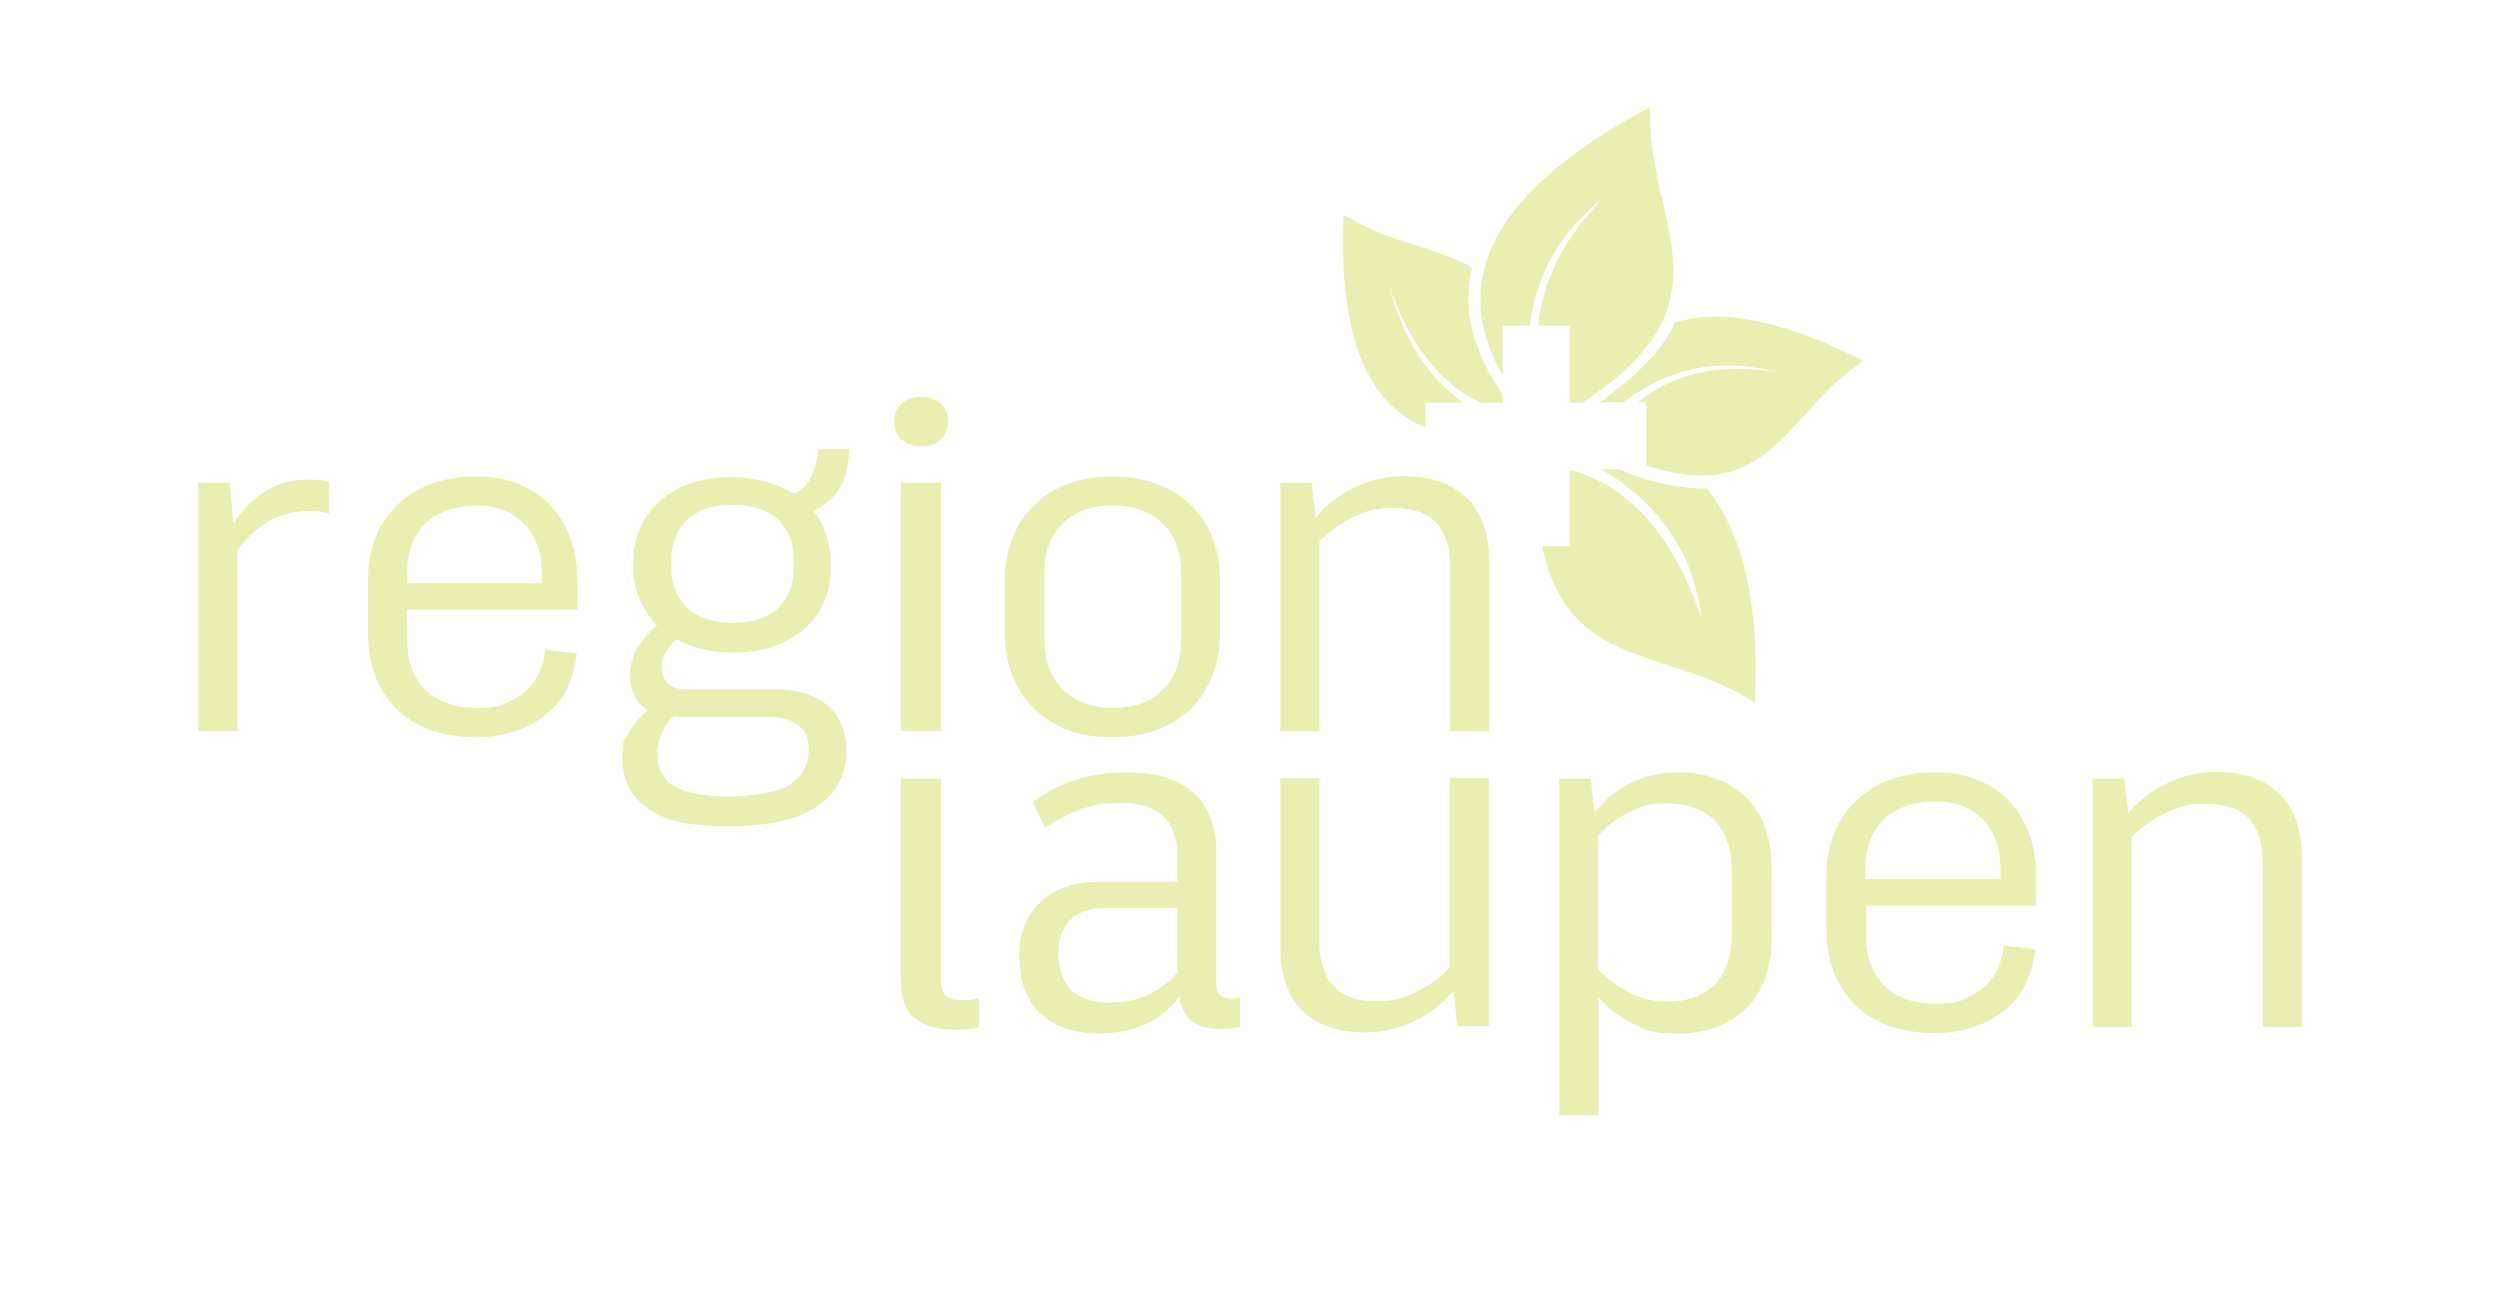 <?xml version="1.0" encoding="UTF-8"?>
<svg id="Ebene_1" xmlns="http://www.w3.org/2000/svg" version="1.1" viewBox="0 0 714.1 372.8">
  <!-- Generator: Adobe Illustrator 29.3.1, SVG Export Plug-In . SVG Version: 2.1.0 Build 151)  -->
  <defs>
    <style>
      .st0, .st1 {
        fill: #e9eeb1;
      }

      .st1 {
        fill-rule: evenodd;
      }
    </style>
  </defs>
  <path class="st1" d="M487.4,139.6c-2.8-.1-13.3-.3-24.7-5.5h-5.2c16.7,9.9,26.2,24,28.5,42.3-8.2-23.5-20.7-37.6-37.4-42.2l-.2.2v21.6h-7.9c7.4,35.7,35.8,28.6,60.8,44.7,1.4-28.7-3.8-48.9-13.8-61.2Z"/>
  <path class="st1" d="M478.4,92.2c-3.2,7.4-10.5,14.9-21.4,22.7h6.7c13.7-10.3,27.9-12.8,44.4-8.5-17.2-3-30.7.6-40.2,8.5h2.4v18.1c35.9,11.6,39.5-15.3,62-29.9-22.8-11.6-40.7-15.2-53.9-10.9Z"/>
  <path class="st1" d="M429.2,93h7.8c1.8-14.8,8.7-26.8,21.3-36.8-11.9,12-17.8,24.6-18.9,36.8h9v22h3.6c44.4-28.9,18.2-51.1,19.3-84.4-44,23.4-58,49-42.1,76.6v-14.2Z"/>
  <path class="st1" d="M407.2,115h10.8c-11.4-8.2-17.5-19.4-21.2-33.3,5.9,16.8,14.7,28,26.1,33.3h6.3v-2.4c-8.1-11.9-11.2-22.5-9.2-33.8.1-.8.3-1.6.5-2.3-10.3-6.1-24-7.1-36.7-15.2-1.5,33.7,6.3,54,23.4,60.8v-7Z"/>
  <path class="st0" d="M56.6,137.9h9l1.1,11.6c2.8-4.1,5.9-7.2,9.3-9.3,3.4-2.1,7.3-3.2,11.7-3.2s4.7.2,6.3.7v9c-1.5-.5-3.7-.7-6.6-.7s-7.5,1-10.7,2.9c-3.2,2-6.2,4.7-8.9,8.3v51.6h-11.2v-70.9ZM119.4,207c-4.6-2.4-8.1-5.9-10.6-10.4-2.5-4.5-3.7-9.8-3.7-15.8v-15c0-6,1.3-11.2,3.8-15.7,2.6-4.5,6.2-7.9,10.9-10.4,4.7-2.4,10-3.6,16.1-3.6s10.7,1.2,15.1,3.5c4.3,2.3,7.8,5.8,10.2,10.3,2.5,4.5,3.7,9.8,3.7,15.9v8.4h-48.6v8.4c0,6.2,1.7,11,5.2,14.4,3.5,3.5,8.4,5.2,14.9,5.2s6.7-.7,9.5-2c2.8-1.3,5.1-3.2,6.8-5.7,1.7-2.5,2.7-5.4,3-8.9l9,1c-.4,5-1.9,9.4-4.5,13-2.6,3.6-6.1,6.3-10.3,8.2-4.3,1.9-9,2.8-14.2,2.8s-11.7-1.2-16.3-3.6ZM154.8,166.6v-2.7c0-6.1-1.7-10.8-5.1-14.3-3.4-3.5-7.8-5.2-13.4-5.2s-11.3,1.7-14.8,5.1c-3.5,3.4-5.2,8.2-5.2,14.4v2.7h38.5ZM185.4,231c-5-3.2-7.6-8-7.6-14.4s.7-5.1,2-7.5c1.3-2.4,3.1-4.5,5.3-6.2-1.8-1.1-3.1-2.5-3.9-4.2-.8-1.7-1.3-3.7-1.3-6s.7-5.1,2-7.4c1.4-2.3,3.3-4.6,5.8-6.7-2.1-2.1-3.8-4.6-5-7.4-1.2-2.8-1.8-5.8-1.8-9v-1.8c0-4.6,1.1-8.7,3.4-12.4,2.3-3.7,5.6-6.6,9.8-8.6,4.3-2.1,9.3-3.1,15.1-3.1s12.9,1.6,17.5,4.8c2.2-1.1,3.8-2.6,4.8-4.5,1.1-1.9,1.8-4.6,2.3-8.3h8.8c-.2,4.9-1.2,8.6-2.9,11.4-1.8,2.7-4.2,4.8-7.3,6.3,1.6,2,2.8,4.2,3.6,6.7.8,2.5,1.3,5.1,1.3,7.8v1.8c0,4.7-1.1,8.8-3.4,12.5-2.3,3.6-5.6,6.5-9.8,8.5-4.3,2.1-9.2,3.1-14.9,3.1s-11.6-1.3-16-3.8c-1.3,1.2-2.3,2.5-3.1,3.8-.7,1.3-1.1,2.7-1.1,4.2s.6,3.6,1.8,4.7c1.2,1.1,3,1.6,5.4,1.6h24.9c4.3,0,8,.7,11.1,2,3.1,1.4,5.4,3.3,7.1,6,1.6,2.6,2.5,5.7,2.5,9.4,0,6.7-2.7,12-8.2,15.9-5.5,3.9-14,5.8-25.6,5.8s-17.7-1.6-22.7-4.8ZM225.9,223.9c3.4-2.3,5.1-5.6,5.1-9.7s-1-5.4-2.9-7c-1.9-1.6-4.7-2.4-8.3-2.4h-23.6c-.7,0-1.3,0-1.9,0-.6,0-1.2-.1-1.7-.2-1.5,1.2-2.7,2.8-3.5,4.6-.8,1.9-1.3,3.9-1.3,6.2,0,4.2,1.6,7.3,4.9,9.2,3.3,1.9,8.4,2.9,15.4,2.9s14.4-1.2,17.8-3.5ZM222.3,173.7c2.9-2.9,4.4-6.6,4.4-11.1v-2.9c0-3-.6-5.7-1.9-8-1.3-2.3-3.2-4.2-5.8-5.5-2.6-1.3-5.8-2-9.7-2-5.7,0-10,1.4-13,4.3-3,2.9-4.5,6.6-4.5,11.1v2.9c0,4.6,1.5,8.3,4.5,11.1,3,2.9,7.3,4.3,13,4.3s10-1.4,13-4.3ZM257.5,125.6c-1.4-1.3-2.1-3-2.1-5.2s.7-3.9,2.1-5.1c1.4-1.3,3.3-1.9,5.6-1.9s4.2.6,5.6,1.9c1.4,1.3,2.1,3,2.1,5.1s-.7,3.8-2.1,5.1c-1.4,1.4-3.3,2-5.6,2s-4.2-.7-5.6-2ZM257.3,137.9h11.5v70.9h-11.5v-70.9ZM301.6,206.9c-4.7-2.5-8.3-6-10.8-10.4-2.5-4.5-3.8-9.7-3.8-15.7v-14.9c0-6,1.3-11.2,3.9-15.8,2.6-4.5,6.2-8,10.8-10.4,4.6-2.4,10-3.6,16-3.6s11.4,1.2,16.1,3.6c4.7,2.4,8.3,5.9,10.9,10.4,2.6,4.5,3.8,9.8,3.8,15.8v14.9c0,6-1.3,11.2-3.8,15.7-2.5,4.5-6.1,8-10.8,10.4-4.7,2.5-10.1,3.7-16.3,3.7s-11.4-1.2-16.1-3.7ZM332.2,197c3.5-3.5,5.2-8.2,5.2-14.3v-18.8c0-6.1-1.7-10.8-5.2-14.3-3.5-3.5-8.3-5.2-14.4-5.2s-10.8,1.7-14.3,5.2c-3.5,3.5-5.2,8.2-5.2,14.3v18.8c0,4,.8,7.5,2.4,10.4,1.6,2.9,3.8,5.1,6.7,6.7,2.9,1.6,6.4,2.4,10.4,2.4,6.2,0,11-1.7,14.4-5.2ZM365.7,137.9h9l1.1,9.9c3-3.6,6.7-6.5,11.2-8.6,4.5-2.1,9.1-3.2,13.9-3.2,7.8,0,13.9,2.1,18.1,6.3,4.3,4.2,6.4,10.3,6.4,18.4v48.1h-11.2v-46.9c0-5.7-1.3-9.9-4.1-12.7-2.7-2.8-6.8-4.1-12.2-4.1s-7.7.9-11.3,2.6c-3.6,1.7-6.9,4-9.7,6.9v54.2h-11.2v-70.9ZM261,290.7c-2.5-2.3-3.7-5.9-3.7-10.7v-57.6h11.5v58.4c0,1.7.5,2.9,1.4,3.7.9.8,2.5,1.2,4.6,1.2s3.2-.2,4.8-.6v8.3c-2.1.5-4.5.7-7.1.7-5.1,0-9-1.2-11.4-3.5ZM297.2,289.5c-4-3.8-6-9.2-6-16.2s2-11.9,6.1-15.7c4.1-3.8,9.6-5.7,16.6-5.7h22.4v-7.4c0-4.9-1.3-8.7-4-11.3-2.7-2.6-6.7-3.9-12.1-3.9s-7.8.6-11.2,1.8c-3.5,1.2-7,3-10.5,5.3l-3.5-7.4c3.9-2.8,8.1-4.9,12.5-6.3,4.4-1.4,9.2-2.1,14.4-2.1s10,.8,13.8,2.5c3.8,1.7,6.7,4.2,8.7,7.6,2,3.4,3,7.6,3,12.7v37.7c0,1.3.3,2.3,1,3,.7.7,1.7,1.1,3.1,1.1s1.6,0,2.7-.3v8.4c-1.8.4-3.6.6-5.6.6-3.6,0-6.3-.7-8.2-2.2-1.9-1.5-3.1-3.8-3.6-7-2.4,3.4-5.6,6-9.6,7.8-4,1.8-8.4,2.7-13.2,2.7-7.1,0-12.7-1.9-16.7-5.7ZM328.1,284.1c3.3-1.6,6-3.7,8.2-6.3v-18.4h-20.9c-4.2,0-7.4,1.1-9.7,3.4-2.3,2.3-3.4,5.5-3.4,9.6s1.2,8.1,3.7,10.4c2.5,2.4,6.1,3.6,10.9,3.6s8-.8,11.3-2.4ZM372.1,288.8c-4.3-4.2-6.4-10.3-6.4-18.4v-48.1h11.2v46.9c0,5.6,1.4,9.8,4.1,12.6,2.7,2.8,6.8,4.2,12.1,4.2s7.7-.9,11.3-2.6c3.6-1.7,6.9-4.1,9.7-7.1v-54.1h11.2v70.9h-9l-1.1-10.1c-3,3.6-6.7,6.5-11.2,8.7-4.5,2.1-9.1,3.2-13.9,3.2-7.8,0-13.9-2.1-18.2-6.3ZM445.4,222.4h9l1.1,9.7c2.8-3.6,6.3-6.5,10.4-8.5,4.1-2,8.6-3,13.3-3,8.2,0,14.8,2.4,19.6,7.2,4.9,4.8,7.3,11.7,7.3,20.7v18.8c0,9-2.4,15.9-7.3,20.7-4.9,4.8-11.4,7.2-19.6,7.2s-8.6-.9-12.5-2.7c-3.9-1.8-7.3-4.4-10.1-7.6v33.6h-11.2v-96ZM489.9,281.1c3.2-3.4,4.8-8.3,4.8-14.7v-17.2c0-6.4-1.6-11.3-4.8-14.7-3.2-3.3-7.8-5-13.7-5s-7.6.8-10.9,2.5c-3.3,1.6-6.2,3.9-8.8,6.8v38.1c2.6,2.8,5.6,5,9,6.7,3.4,1.7,6.9,2.5,10.7,2.5,6,0,10.5-1.7,13.7-5ZM536,291.5c-4.6-2.4-8.1-5.9-10.6-10.4-2.5-4.5-3.7-9.8-3.7-15.8v-15c0-6,1.3-11.2,3.9-15.7,2.6-4.5,6.2-7.9,10.9-10.4,4.7-2.4,10-3.6,16.1-3.6s10.7,1.2,15.1,3.5c4.3,2.3,7.8,5.8,10.2,10.3,2.5,4.5,3.7,9.8,3.7,15.9v8.4h-48.6v8.4c0,6.2,1.7,11,5.2,14.4,3.5,3.5,8.4,5.2,14.8,5.2s6.7-.7,9.5-2,5.1-3.2,6.8-5.7c1.7-2.5,2.7-5.4,3-8.9l9,1c-.4,5-1.9,9.4-4.5,13-2.6,3.6-6,6.3-10.3,8.2-4.3,1.9-9,2.8-14.2,2.8s-11.7-1.2-16.3-3.6ZM571.4,251.1v-2.7c0-6.1-1.7-10.8-5-14.3-3.4-3.5-7.8-5.2-13.5-5.2s-11.3,1.7-14.8,5.1c-3.5,3.4-5.3,8.2-5.3,14.4v2.7h38.5ZM597.8,222.4h9l1.1,9.9c3-3.6,6.7-6.5,11.2-8.6,4.5-2.1,9.1-3.2,13.9-3.2,7.8,0,13.9,2.1,18.1,6.3,4.3,4.2,6.4,10.3,6.4,18.4v48.1h-11.2v-46.9c0-5.7-1.4-9.9-4.1-12.7-2.7-2.8-6.8-4.1-12.2-4.1s-7.7.9-11.4,2.6c-3.6,1.7-6.9,4-9.7,6.9v54.2h-11.2v-70.9Z"/>
</svg>